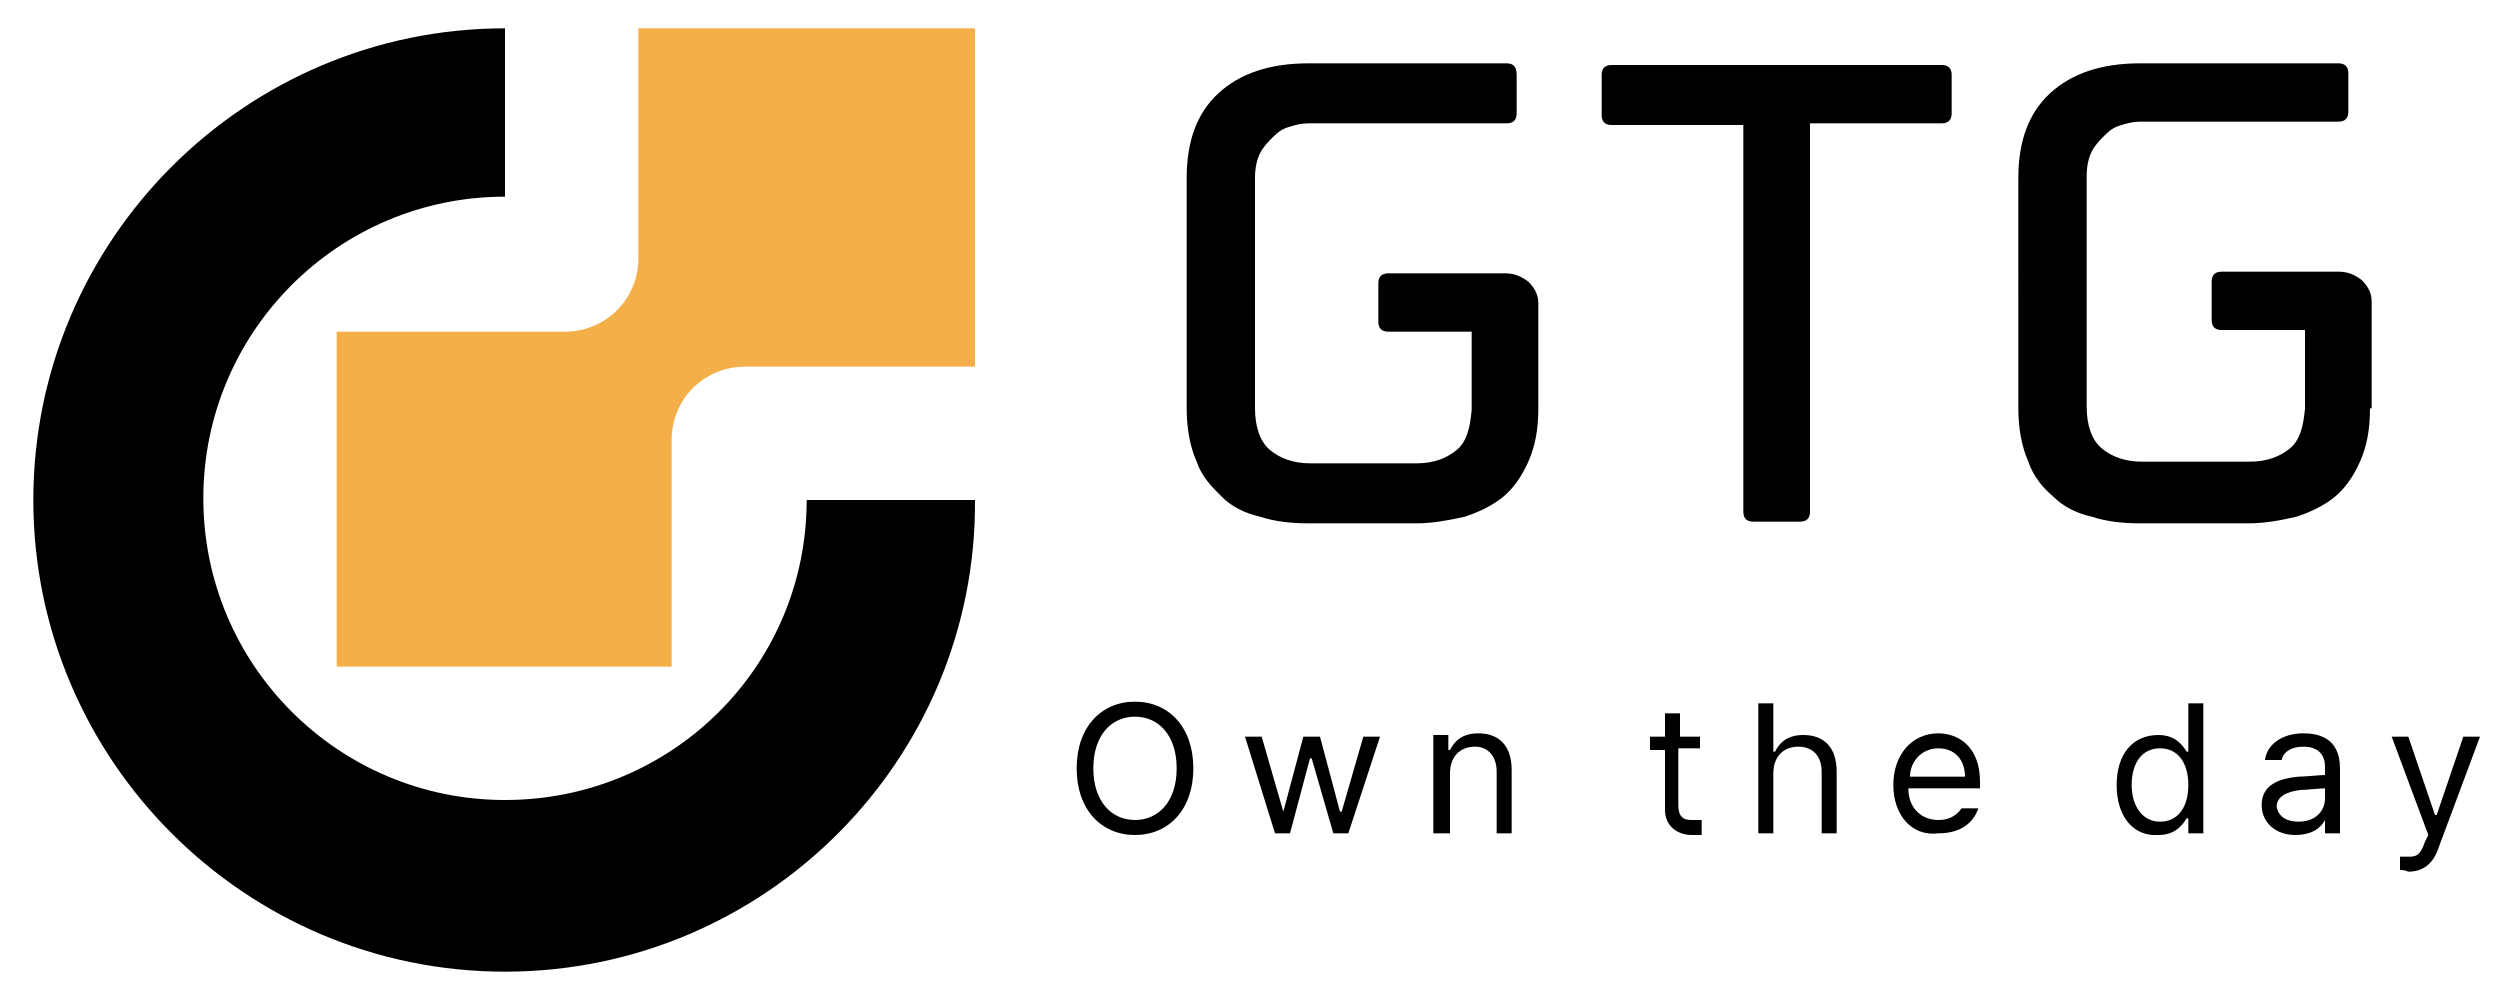 <?xml version="1.0" encoding="utf-8"?>
<!-- Generator: Adobe Illustrator 25.1.0, SVG Export Plug-In . SVG Version: 6.00 Build 0)  -->
<svg version="1.1" xmlns="http://www.w3.org/2000/svg" xmlns:xlink="http://www.w3.org/1999/xlink" x="0px" y="0px"
	 viewBox="0 0 150 59.7" style="enable-background:new 0 0 150 59.7;" xml:space="preserve">
<style type="text/css">
	.st0{fill:#F4AF48;}
</style>
<g id="Layer_1">
</g>
<g id="레이어_1">
	<g>
		<g>
			<path d="M30.3,58.3C14.7,58.3,2,45.6,2,30C2,14.4,14.7,1.7,30.3,1.7v10.1c-10,0-18.1,8.1-18.1,18.1s8.1,18.1,18.1,18.1
				S48.4,40,48.4,30h10.1C58.6,45.6,45.9,58.3,30.3,58.3z"/>
		</g>
		<path class="st0" d="M58.6,1.7H38.3v13.8c0,2.5-2,4.4-4.4,4.4H20.2v20.1h20.1V26.4c0-2.5,2-4.4,4.4-4.4h13.8V1.7z"/>
		<g>
			<path d="M92.3,24.5c0,1.3-0.2,2.3-0.6,3.2c-0.4,0.9-0.9,1.6-1.5,2.1s-1.4,0.9-2.3,1.2C87,31.2,86,31.4,85,31.4h-6.5
				c-1,0-2-0.1-2.9-0.4c-0.9-0.2-1.7-0.6-2.3-1.2s-1.2-1.2-1.5-2.1c-0.4-0.9-0.6-2-0.6-3.2V10.7c0-2.2,0.6-3.9,1.9-5.1
				c1.3-1.2,3.1-1.8,5.4-1.8h11.9C90.8,3.8,91,4,91,4.5v2.3c0,0.4-0.2,0.6-0.6,0.6H78.5c-0.4,0-0.8,0.1-1.1,0.2
				c-0.4,0.1-0.7,0.3-1,0.6c-0.3,0.3-0.6,0.6-0.8,1c-0.2,0.4-0.3,0.9-0.3,1.5v13.8c0,1.1,0.3,2,0.9,2.5c0.6,0.5,1.4,0.8,2.4,0.8H85
				c1,0,1.8-0.3,2.4-0.8c0.6-0.5,0.8-1.3,0.9-2.4v-4.7h-5c-0.4,0-0.6-0.2-0.6-0.6v-2.3c0-0.4,0.2-0.6,0.6-0.6h7c0.6,0,1,0.2,1.4,0.5
				c0.4,0.4,0.6,0.8,0.6,1.3V24.5z"/>
			<path d="M117.1,6.8c0,0.4-0.2,0.6-0.6,0.6h-7.9v23.3c0,0.4-0.2,0.6-0.6,0.6h-2.8c-0.4,0-0.6-0.2-0.6-0.6V7.5h-7.9
				c-0.4,0-0.6-0.2-0.6-0.6V4.5c0-0.4,0.2-0.6,0.6-0.6h19.8c0.4,0,0.6,0.2,0.6,0.6V6.8z"/>
			<path d="M142.2,24.5c0,1.3-0.2,2.3-0.6,3.2c-0.4,0.9-0.9,1.6-1.5,2.1c-0.6,0.5-1.4,0.9-2.3,1.2c-0.9,0.2-1.8,0.4-2.9,0.4h-6.5
				c-1,0-2-0.1-2.9-0.4c-0.9-0.2-1.7-0.6-2.3-1.2c-0.6-0.5-1.2-1.2-1.5-2.1c-0.4-0.9-0.6-2-0.6-3.2V10.7c0-2.2,0.6-3.9,1.9-5.1
				c1.3-1.2,3.1-1.8,5.4-1.8h11.9c0.4,0,0.6,0.2,0.6,0.6v2.3c0,0.4-0.2,0.6-0.6,0.6h-11.9c-0.4,0-0.8,0.1-1.1,0.2
				c-0.4,0.1-0.7,0.3-1,0.6c-0.3,0.3-0.6,0.6-0.8,1c-0.2,0.4-0.3,0.9-0.3,1.5v13.8c0,1.1,0.3,2,0.9,2.5c0.6,0.5,1.4,0.8,2.4,0.8h6.5
				c1,0,1.8-0.3,2.4-0.8c0.6-0.5,0.8-1.3,0.9-2.4v-4.7h-5c-0.4,0-0.6-0.2-0.6-0.6v-2.3c0-0.4,0.2-0.6,0.6-0.6h7c0.6,0,1,0.2,1.4,0.5
				c0.4,0.4,0.6,0.8,0.6,1.3V24.5z"/>
		</g>
		<g>
			<path d="M68.1,50.1c-2,0-3.5-1.5-3.5-4c0-2.5,1.5-4,3.5-4c2,0,3.5,1.5,3.5,4C71.6,48.6,70.1,50.1,68.1,50.1z M68.1,49.2
				c1.4,0,2.5-1.1,2.5-3.1c0-2-1.1-3.1-2.5-3.1c-1.4,0-2.5,1.1-2.5,3.1C65.6,48.1,66.7,49.2,68.1,49.2z"/>
			<path d="M74.7,44.2h1l1.3,4.5H77l1.2-4.5h1l1.2,4.5h0.1l1.3-4.5h1L80.9,50H80l-1.3-4.5h-0.1L77.4,50h-0.9L74.7,44.2z"/>
			<path d="M86.9,50H86v-5.9h0.9v0.9h0.1c0.3-0.6,0.8-1,1.7-1c1.2,0,2,0.7,2,2.2V50h-0.9v-3.7c0-0.9-0.5-1.5-1.3-1.5
				c-0.9,0-1.5,0.6-1.5,1.6V50z"/>
			<path d="M101.9,44.9h-1.2v3.4c0,0.8,0.4,0.9,0.8,0.9c0.2,0,0.4,0,0.6,0v0.9c-0.1,0-0.4,0-0.6,0c-0.8,0-1.6-0.5-1.6-1.5v-3.6h-0.9
				v-0.8h0.9v-1.4h0.9v1.4h1.2V44.9z"/>
			<path d="M106.4,50h-0.9v-7.8h0.9v2.9h0.1c0.3-0.6,0.8-1,1.7-1c1.2,0,2,0.7,2,2.2V50h-0.9v-3.7c0-0.9-0.5-1.5-1.4-1.5
				c-0.9,0-1.5,0.6-1.5,1.6V50z"/>
			<path d="M113.6,47.1c0-1.8,1.1-3.1,2.7-3.1c1.2,0,2.5,0.8,2.5,2.9v0.4h-4.3c0,1.2,0.8,1.9,1.8,1.9c0.7,0,1.1-0.3,1.4-0.7h1
				c-0.3,0.9-1.1,1.5-2.4,1.5C114.7,50.2,113.6,48.9,113.6,47.1z M117.9,46.6c0-1-0.6-1.7-1.6-1.7c-1,0-1.7,0.8-1.7,1.7H117.9z"/>
			<path d="M127,47.1c0-1.9,1-3,2.5-3c1.1,0,1.5,0.7,1.7,1h0.1v-2.9h0.9V50h-0.9v-0.9h-0.1c-0.2,0.3-0.6,1-1.7,1
				C128,50.2,127,49,127,47.1z M129.6,49.3c1.1,0,1.7-0.9,1.7-2.2c0-1.3-0.6-2.2-1.7-2.2c-1.1,0-1.7,0.9-1.7,2.2
				C127.9,48.3,128.5,49.3,129.6,49.3z"/>
			<path d="M137.9,46.6c0.4,0,1.3-0.1,1.6-0.1v-0.5c0-0.7-0.4-1.2-1.3-1.2c-0.7,0-1.2,0.3-1.3,0.8h-1c0.1-0.9,1-1.6,2.3-1.6
				c0.8,0,2.2,0.2,2.2,2.1V50h-0.9v-0.8h0c-0.2,0.4-0.7,0.9-1.8,0.9c-1.1,0-2-0.7-2-1.8C135.7,47,136.9,46.7,137.9,46.6z
				 M137.9,49.3c1.1,0,1.6-0.7,1.6-1.4v-0.6c-0.3,0-1.2,0.1-1.5,0.1c-0.8,0.1-1.4,0.4-1.4,1C136.7,49,137.2,49.3,137.9,49.3z"/>
			<path d="M144,52.2v-0.8c0.1,0,0.3,0,0.5,0c0.4,0,0.7,0,1-0.9l0.2-0.4l-2.2-5.9h1l1.6,4.7h0.1l1.6-4.7h1l-2.5,6.7
				c-0.3,0.9-0.9,1.4-1.8,1.4C144.3,52.2,144.1,52.2,144,52.2z"/>
		</g>
	</g>
</g>
</svg>

